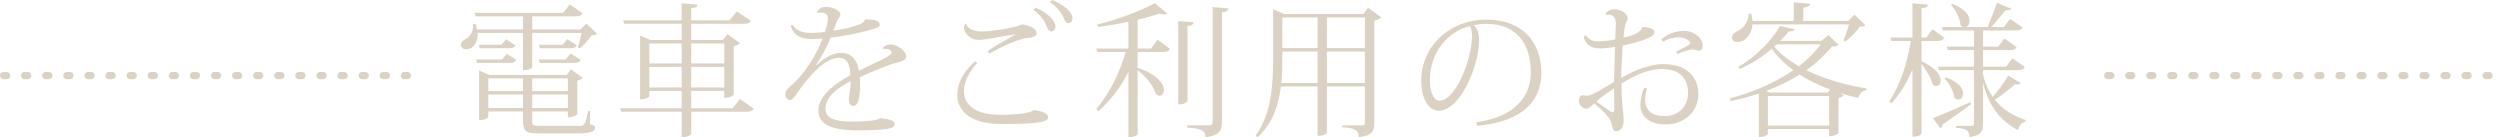 <?xml version="1.0" encoding="utf-8"?>
<!-- Generator: Adobe Illustrator 16.0.0, SVG Export Plug-In . SVG Version: 6.00 Build 0)  -->
<!DOCTYPE svg PUBLIC "-//W3C//DTD SVG 1.1//EN" "http://www.w3.org/Graphics/SVG/1.1/DTD/svg11.dtd">
<svg version="1.1" id="レイヤー_1" xmlns="http://www.w3.org/2000/svg" xmlns:xlink="http://www.w3.org/1999/xlink" x="0px"
	 y="0px" width="692.576px" height="37.994px" viewBox="0 0 692.576 37.994" enable-background="new 0 0 692.576 37.994"
	 xml:space="preserve">
<line fill="none" stroke="#DBD2C4" stroke-width="2" stroke-linecap="round" stroke-miterlimit="10" stroke-dasharray="0.822,5" x1="583.924" y1="20.933" x2="691.576" y2="20.933"/>
<line fill="none" stroke="#DBD2C4" stroke-width="2" stroke-linecap="round" stroke-miterlimit="10" stroke-dasharray="0.843,5" x1="1" y1="20.933" x2="114.216" y2="20.933"/>
<g>
	<g>
		<path fill="#DBD2C4" d="M162.442,6.519l2.959,2.839c-0.28,0.32-0.76,0.4-1.479,0.44c-0.8,1.12-2.2,2.72-3.279,3.6l-0.601-0.32
			c0.36-0.88,0.801-2.6,1.08-3.959h-13.678v9.558c0,0.201-0.84,0.76-2.159,0.76h-0.4V9.119h-12.558
			c0.12,2.439-1.12,4.519-3.119,4.519c-0.92,0-1.521-0.48-1.521-1.2c0-0.64,0.521-1.24,1.2-1.56c1.319-0.6,2.359-2.319,2.159-4.199
			l0.721-0.04c0.199,0.52,0.319,1.039,0.399,1.52h12.718V4.52h-13.117l-0.28-0.96h24.516l1.84-2.32l3.52,2.4
			c-0.32,0.64-0.76,0.88-1.88,0.88h-12.038v3.639h13.398L162.442,6.519z M140.405,14.917l2.64,1.68c-0.319,0.6-0.76,0.84-1.76,0.84
			h-9.118l-0.28-0.959h7.159L140.405,14.917z M140.206,10.878l2.6,1.68c-0.32,0.56-0.721,0.8-1.76,0.8h-8.159l-0.239-0.96h6.278
			L140.206,10.878z M163.441,30.754v3.6c1.2,0.48,1.4,0.561,1.4,0.96c0,1.04-1.08,1.64-4.84,1.64h-10.518c-3.8,0-4.6-0.479-4.6-3.68
			v-2.398h-9.599v1.479c0,0.081-0.479,0.92-2.56,0.92V19.517l2.8,1.239h21.437l1.2-1.52l3.319,2.359c-0.24,0.28-0.88,0.6-1.56,0.76
			v9.279c0,0.08-0.8,0.879-2.6,0.879v-1.639h-9.879v2.6c0,1.279,0.16,1.398,2.04,1.398h10.638c1.84,0,1.88,0,2.84-4.119H163.441z
			 M144.884,21.716h-9.599v3.52h9.599V21.716z M135.286,29.915h9.599v-3.719h-9.599V29.915z M157.323,21.716h-9.879v3.52h9.879
			V21.716z M147.444,29.915h9.879v-3.719h-9.879V29.915z M149.524,17.437l-0.24-0.959h7.398l1.4-1.64l2.799,1.76
			c-0.319,0.6-0.76,0.84-1.799,0.84H149.524z M157.163,10.838l2.68,1.72c-0.32,0.56-0.76,0.8-1.76,0.8h-8.519l-0.24-0.96h6.519
			L157.163,10.838z"/>
		<path fill="#DBD2C4" d="M204.961,27.436l3.84,2.639c-0.32,0.6-0.76,0.881-1.92,0.881h-15.397v6.038c0,0.08-0.359,1-2.64,1v-7.038
			h-16.757l-0.28-0.961h17.037v-4.799h-8.958v1.399c0,0.041-0.36,0.921-2.56,0.921V9.838l2.799,1.24h8.719V6.599h-15.917l-0.28-0.96
			h16.197V0.88l4.359,0.4c-0.08,0.56-0.479,0.88-1.72,1v3.359h10.599l2.039-2.479l3.88,2.6c-0.32,0.56-0.8,0.84-1.96,0.84h-14.558
			v4.479h8.759l1.279-1.6l3.479,2.479c-0.279,0.32-0.92,0.68-1.72,0.84v13.398c0,0.12-0.8,0.92-2.64,0.92v-1.92h-9.158v4.799h11.479
			L204.961,27.436z M188.844,12.038h-8.958v5.519h8.958V12.038z M179.886,24.236h8.958v-5.719h-8.958V24.236z M200.642,12.038
			h-9.158v5.519h9.158V12.038z M191.484,24.236h9.158v-5.719h-9.158V24.236z"/>
		<path fill="#DBD2C4" d="M244.642,13.198c0.32-0.56,1.4-0.88,2.08-0.88c2.239,0,4.319,2.12,4.319,3.2c0,1-0.8,1.4-2.6,1.839
			c-1.92,0.44-6.599,2.32-10.198,4.04c0.04,0.439,0.04,0.92,0.04,1.359c0,4.799-0.64,6.599-1.92,6.599
			c-0.72,0-1.199-0.64-1.199-1.76c0-0.239,0-0.479,0.039-0.72c0.28-1.8,0.48-3.08,0.44-4.399c-3.6,1.88-6.959,4.279-6.959,7.679
			c0,2.56,2.56,3.52,7.159,3.52c3.999,0,7.278-0.239,7.958-0.96c2.56,0.24,4.04,0.761,4.04,1.56c0,0.721-0.36,1.08-1.72,1.36
			c-1.84,0.4-6.159,0.479-8.359,0.479c-8.838,0-11.038-2.319-11.038-5.599c0-3.92,4.64-7.438,8.839-9.679
			c0-0.279-0.04-0.56-0.04-0.88c-0.2-3.039-1.56-3.959-3.079-3.959c-3.68,0-8.119,4.72-11.519,9.679
			c-0.96,1.399-1.479,2.039-2.119,2.039c-0.561,0-1.24-0.68-1.24-1.68c0-1.039,0.8-1.64,2.04-2.719
			c3.359-3,6.919-8.679,8.238-12.639c-1.16,0.08-2.479,0.12-3.279,0.12c-3.199,0-4.799-1.4-5.56-3.64l0.48-0.36
			c1.08,1.6,2.56,2.32,5.239,2.32c0.92,0,2.68-0.08,3.799-0.28c0.601-1.72,0.84-2.959,0.84-3.959c0-1-1.079-1.4-2.079-1.4
			c-0.32,0-0.64,0.04-0.88,0.12l-0.08-0.04c0.2-0.839,1.04-1.64,2.399-1.64c2.199,0,4.079,1.08,4.079,2.08
			c0,0.84-0.56,0.96-0.92,1.84c-0.319,0.879-0.64,1.799-0.999,2.639c2.199-0.28,5.158-0.919,6.719-1.519
			c0.96-0.32,1.8-0.76,2.079-1.6c2.399,0.04,4.04,0.279,4.04,1.479c0,0.68-1.12,1-2.2,1.32c-2.64,0.84-8.078,1.92-11.438,2.28
			c-1.159,3-2.719,5.719-4.039,7.559l0.2,0.04c2.76-2.64,5.079-3.399,6.679-3.399c2.24,0,4.359,1.12,4.999,4.959
			c4.199-2.12,9.079-4.079,9.079-4.959c0-0.68-0.721-1.08-1.64-1.08c-0.2,0-0.36,0-0.561,0.04L244.642,13.198z"/>
		<path fill="#DBD2C4" d="M270.725,17.517c-2.319,2.399-3.679,5.239-3.679,7.759c0,3.6,2.879,6.52,9.998,6.52
			c4.959,0,8.358-0.48,9.358-1.32c2.6,0.36,3.959,1,3.959,2.08c0,1.559-5.199,1.799-12.917,1.799
			c-10.079,0-12.238-4.879-12.238-7.799c0-2.839,0.96-6.038,4.959-9.598L270.725,17.517z M281.284,9.479
			c-3.439,0.48-7.879,1.56-10.158,1.56c-2.64,0-4.079-2.2-4.079-3.36c0-0.359,0.16-0.799,0.359-1.039l0.28,0.04
			c0.16,0.8,1.279,2.04,4.319,2.04c3.159,0,10.078-1.24,11.078-2c2.959,0.48,4.079,1.4,4.079,2.64c0,0.68-1.159,1.04-2.159,1.12
			c-2.64,0.12-7.719,2.56-10.879,4.319l-0.52-0.6c1.84-1.44,5.679-3.439,7.438-4.52L281.284,9.479z M286.843,2.12
			c3.319,1.36,5.559,3.6,5.559,5.199c0,0.84-0.6,1.4-1.16,1.4c-0.399,0-0.88-0.4-1.079-0.96c-0.561-1.4-1.6-3.52-3.88-5.039
			L286.843,2.12z M291.442,0c3.279,1.24,5.679,3.399,5.679,5.079c0,0.8-0.52,1.36-1.119,1.36c-0.4,0-0.84-0.32-1.08-0.88
			c-0.6-1.439-1.72-3.52-4.039-4.959L291.442,0z"/>
		<path fill="#DBD2C4" d="M318.845,13.438l1.839-2.44l3.439,2.52c-0.319,0.6-0.76,0.879-1.879,0.879h-7.079v4.399
			c5.559,1.799,7.278,4.479,7.278,6.159c0,0.92-0.52,1.561-1.199,1.561c-0.32,0-0.68-0.16-1.04-0.44
			c-0.56-2.239-2.96-5.039-5.039-6.679v17.677c0,0.24-0.92,0.92-2.16,0.92h-0.399V19.957c-2.08,4.12-4.879,7.799-8.318,10.839
			l-0.561-0.601c3.68-4.319,6.479-10.118,8.119-15.797h-7.879l-0.28-0.959h8.919V6.039c-2.76,0.6-5.679,1.08-8.438,1.4l-0.2-0.64
			c5.639-1.36,12.478-3.959,15.957-5.919l3.399,2.839c-0.199,0.2-0.479,0.28-0.84,0.28c-0.359,0-0.76-0.08-1.239-0.24
			c-1.68,0.561-3.8,1.16-6.079,1.72v7.959H318.845z M330.643,6.159c-0.04,0.6-0.44,0.92-1.68,1.04v20.757
			c0,0.08-0.32,0.959-2.56,0.959V5.839L330.643,6.159z M335.922,1.96l4.398,0.36c-0.079,0.6-0.279,0.92-1.799,1.12v30.395
			c0,2.16-0.601,3.76-4.56,4.159c0-2.079-1.64-2.399-5.079-2.64v-0.64h5.959c0.84,0,1.08-0.28,1.08-0.96V1.96z"/>
		<path fill="#DBD2C4" d="M379.003,2.12l3.639,2.68c-0.279,0.36-1.039,0.72-1.92,0.92v28.395c0,2.08-0.561,3.521-4.318,3.88
			c0-2.159-1.24-2.479-4.52-2.759v-0.521h5.359c0.68,0,0.879-0.16,0.879-0.64V23.956h-10.518v12.799c0,0.199-0.881,0.84-2.199,0.84
			h-0.4V23.956h-10.158c-0.6,5.08-2.24,10.158-6.4,14.038l-0.639-0.399c4.398-6.039,4.879-13.719,4.879-21.357V2.56l3.08,1.32
			h21.916L379.003,2.12z M355.247,16.197c0,2.16-0.041,4.479-0.281,6.799h10.039v-8.719h-9.758V16.197z M365.005,4.839h-9.758v8.479
			h9.758V4.839z M378.122,4.839h-10.518v8.479h10.518V4.839z M367.604,22.997h10.518v-8.719h-10.518V22.997z"/>
		<path fill="#DBD2C4" d="M408.964,33.875c11.039-1.521,15.117-7.438,15.117-13.838c0-7.279-3.398-13.438-12.438-13.438
			c-0.76,0-2.398,0.16-3.398,0.4c0.959,0.679,1.52,2.279,1.52,3.999c0,7.359-5.24,19.676-11.199,19.676
			c-2.838,0-4.838-3.359-4.838-8.357c0-9.239,7.559-16.878,18.117-16.878c9.838,0,15.156,6.119,15.156,14.798
			c0,7.479-4.959,13.478-17.756,14.598L408.964,33.875z M407.165,7.239c-6.08,1.48-11.039,7.279-11.039,14.998
			c0,3.119,0.961,5.639,2.6,5.639c4.561,0,9.078-11.438,9.078-17.997C407.804,8.799,407.485,7.599,407.165,7.239z"/>
		<path fill="#DBD2C4" d="M455.085,7.439c2.039,0.16,3.279,0.64,3.279,1.52c0,1.6-5.68,3.04-8.84,3.68
			c-0.119,2.199-0.398,7.079-0.398,8.958c4.318-2.52,8.357-3.839,11.717-3.839c5.76,0,9.639,2.919,9.639,8.398
			c0,5.079-4.238,8.318-8.998,8.318c-4.68,0-7.039-2.359-7.039-5.238c0-1.72,0.4-3.6,1.039-4.88l0.76,0.12
			c-0.318,1.119-0.479,2.16-0.479,2.999c0,3.199,1.959,4.68,5.359,4.68c3.998,0,6.518-2.76,6.518-6.439c0-4.559-3-6.599-7.119-6.599
			c-3.52,0-7.037,1.319-11.316,4.04c0,6.438,0.6,7.639,0.6,10.117c0,1.68-0.641,3.08-2.16,3.08c-1.039,0-0.881-1.48-1.52-3.039
			c-0.439-1.04-2.561-3.16-4.48-4.68c-0.68,0.601-1.439,1.48-2.158,1.48c-1,0-2.08-1-2.08-2.08c0-0.92,0.32-1.641,0.959-1.641
			c0.4,0,0.881,0.121,1.361,0.121c1.199,0,4.479-2.04,7.398-3.84c0.08-3.199,0.24-7.279,0.279-9.678c-1.359,0.24-2.959,0.4-3.84,0.4
			c-1.92,0-3.918-0.28-4.838-3.08l0.479-0.64c0.961,1.24,1.961,1.76,3.121,1.76c1.76,0,3.719-0.2,5.158-0.52
			c0.039-0.76,0.16-3.76,0.16-4.279c0-2.08-0.84-2.72-2.719-2.52l-0.16-0.24c0.318-0.6,1.279-1.32,2.398-1.32
			c1.84,0,3.76,1.12,3.76,2.64c0,0.4-0.52,1.08-0.641,1.52c-0.199,0.6-0.318,1.68-0.52,3.68c2.84-0.52,5-1.68,5.119-2.8
			L455.085,7.439z M447.206,30.275c0-1.72-0.041-3.839-0.041-5.799c-1.398,0.92-4.078,2.72-4.918,3.679
			c1.918,1.2,3.799,2.92,4.398,2.92C447.005,31.075,447.206,30.875,447.206,30.275z M460.204,10.998
			c1.838-1.799,4.279-2.439,6.398-2.439c2.799,0,5.119,2.079,5.119,4.119c0,0.72-0.32,1.359-1.121,1.359
			c-0.76,0-0.879-0.359-1.68-0.359c-0.719,0-2.52,0.6-4.318,1.279l-0.279-0.6c1-0.52,2.359-1.28,3.559-1.92
			c0.199-0.2,0.4-0.279,0.4-0.4c0-0.68-1.359-1.68-3.08-1.68c-1.439,0-3.238,0.36-4.398,1.2L460.204,10.998z"/>
		<path fill="#DBD2C4" d="M506.522,9.718l2.801,2.68c-0.361,0.36-0.801,0.48-1.84,0.48c-1.92,2.44-4.32,4.639-7.08,6.559
			c5,2.479,10.998,4.159,16.717,5.079l-0.039,0.48c-1.16,0.119-1.959,0.919-2.32,2.119c-1.639-0.36-3.279-0.8-4.918-1.32l0.92,0.641
			c-0.24,0.279-0.801,0.56-1.439,0.72v9.679c0,0.08-0.801,0.879-2.6,0.879v-1.959h-16.957v1.319c0,0.24-0.84,0.88-2.121,0.88h-0.398
			V25.916c-2.48,0.8-5.08,1.521-7.799,2.12l-0.201-0.76c6.6-1.801,12.678-4.439,17.557-7.839c-2.359-1.72-4.398-3.68-5.959-5.919
			c-2.559,2.159-5.598,4.199-8.918,5.559l-0.4-0.56c4.801-2.6,9.439-7.479,11.559-11.318l4.119,0.88c-0.119,0.4-0.6,0.64-1.68,0.64
			c-0.68,0.84-1.439,1.72-2.318,2.6h11.396L506.522,9.718z M510.683,11.198c0.479-1.08,1.16-3,1.559-4.439h-26.754
			c-0.201,2.959-2.16,4.879-4.121,4.879c-0.799,0-1.559-0.36-1.559-1.24c0-0.64,0.52-1.24,1.16-1.6c1.719-0.64,3.479-2.56,3.479-5
			h0.721c0.16,0.72,0.279,1.4,0.32,2h11.438V0.64l4.52,0.4c-0.041,0.6-0.48,0.88-1.881,1.08v3.68h12.479l1.68-1.76l3.08,3
			c-0.32,0.28-0.801,0.32-1.561,0.36c-0.92,1.279-2.68,3.12-4.039,4.079L510.683,11.198z M506.362,25.636l0.641-0.841
			c-3-1.119-5.879-2.479-8.439-4.119c-2.76,1.721-5.879,3.24-9.318,4.52l1.041,0.44H506.362z M489.767,34.794h16.957v-8.199h-16.957
			V34.794z M492.245,12.278l-0.721,0.64c1.721,2.08,4.08,3.879,6.801,5.439c2.398-1.84,4.479-3.879,6.078-6.079H492.245z"/>
		<path fill="#DBD2C4" d="M532.325,11.358v5.599c4.041,1.84,5.32,3.959,5.32,5.36c0,0.92-0.561,1.52-1.24,1.52
			c-0.32,0-0.68-0.16-1.039-0.48c-0.4-1.72-1.76-4.039-3.041-5.639v19.197c0,0.119-0.359,0.959-2.52,0.959V19.237
			c-1.439,3.479-3.318,6.639-5.838,9.438l-0.561-0.601c3.08-4.679,4.959-10.638,5.959-16.716h-5.398l-0.24-0.96h6.078V0.92
			l4.24,0.36c-0.041,0.6-0.439,0.88-1.721,1v8.119h1.32l1.721-2.32l3.238,2.4c-0.32,0.6-0.799,0.88-1.84,0.88H532.325z
			 M535.446,32.714c1.879-0.68,6.158-2.479,10.396-4.399l0.24,0.521c-1.799,1.319-4.439,3.279-7.879,5.639
			c-0.039,0.479-0.318,0.88-0.639,1.04L535.446,32.714z M549.362,20.717c0.602,2.479,1.52,4.479,2.68,6.118
			c1.6-1.839,3.4-4.319,4.32-5.879l3.398,1.999c-0.199,0.281-0.439,0.48-0.879,0.48c-0.16,0-0.359-0.04-0.641-0.119
			c-1.32,1.199-3.559,2.999-5.6,4.318c2.32,2.92,5.4,4.52,8.52,5.639l-0.041,0.44c-1.039,0.2-1.799,1.12-2.119,2.36
			c-4.6-2.6-7.879-6.08-9.639-13.119v11.318c0,2-0.479,3.36-3.799,3.68c0-1.919-0.92-2.319-3.639-2.52v-0.561h4.199
			c0.559,0,0.719-0.119,0.719-0.639V19.437h-9.678l-0.24-0.96h9.918v-4.599h-7.238l-0.279-0.96h7.518V8.438h-8.598l-0.279-0.959
			h5.918c-0.24-0.08-0.52-0.24-0.76-0.48c-0.119-1.84-1.359-4.279-2.639-5.639l0.359-0.28c3.639,1.359,4.799,3.28,4.799,4.679
			c0,0.88-0.439,1.56-1.08,1.72h6.08c0.84-1.96,1.879-4.719,2.559-6.679l4,1.6c-0.201,0.4-0.68,0.479-1.561,0.4
			c-1.039,1.319-2.639,3.159-3.998,4.679h3.479l1.76-2.24l3.398,2.359c-0.318,0.6-0.76,0.84-1.838,0.84h-9.08v4.479h4.199
			l1.721-2.24l3.398,2.36c-0.359,0.6-0.799,0.84-1.879,0.84h-7.439v4.599h6.359l1.801-2.32l3.398,2.4
			c-0.32,0.6-0.76,0.88-1.879,0.88h-9.68V20.717z M539.044,21.436c3.641,1.28,4.801,3.12,4.801,4.479c0,0.96-0.602,1.68-1.361,1.68
			c-0.359,0-0.719-0.159-1.078-0.52c-0.16-1.76-1.4-4.039-2.721-5.319L539.044,21.436z"/>
	</g>
</g>
</svg>
